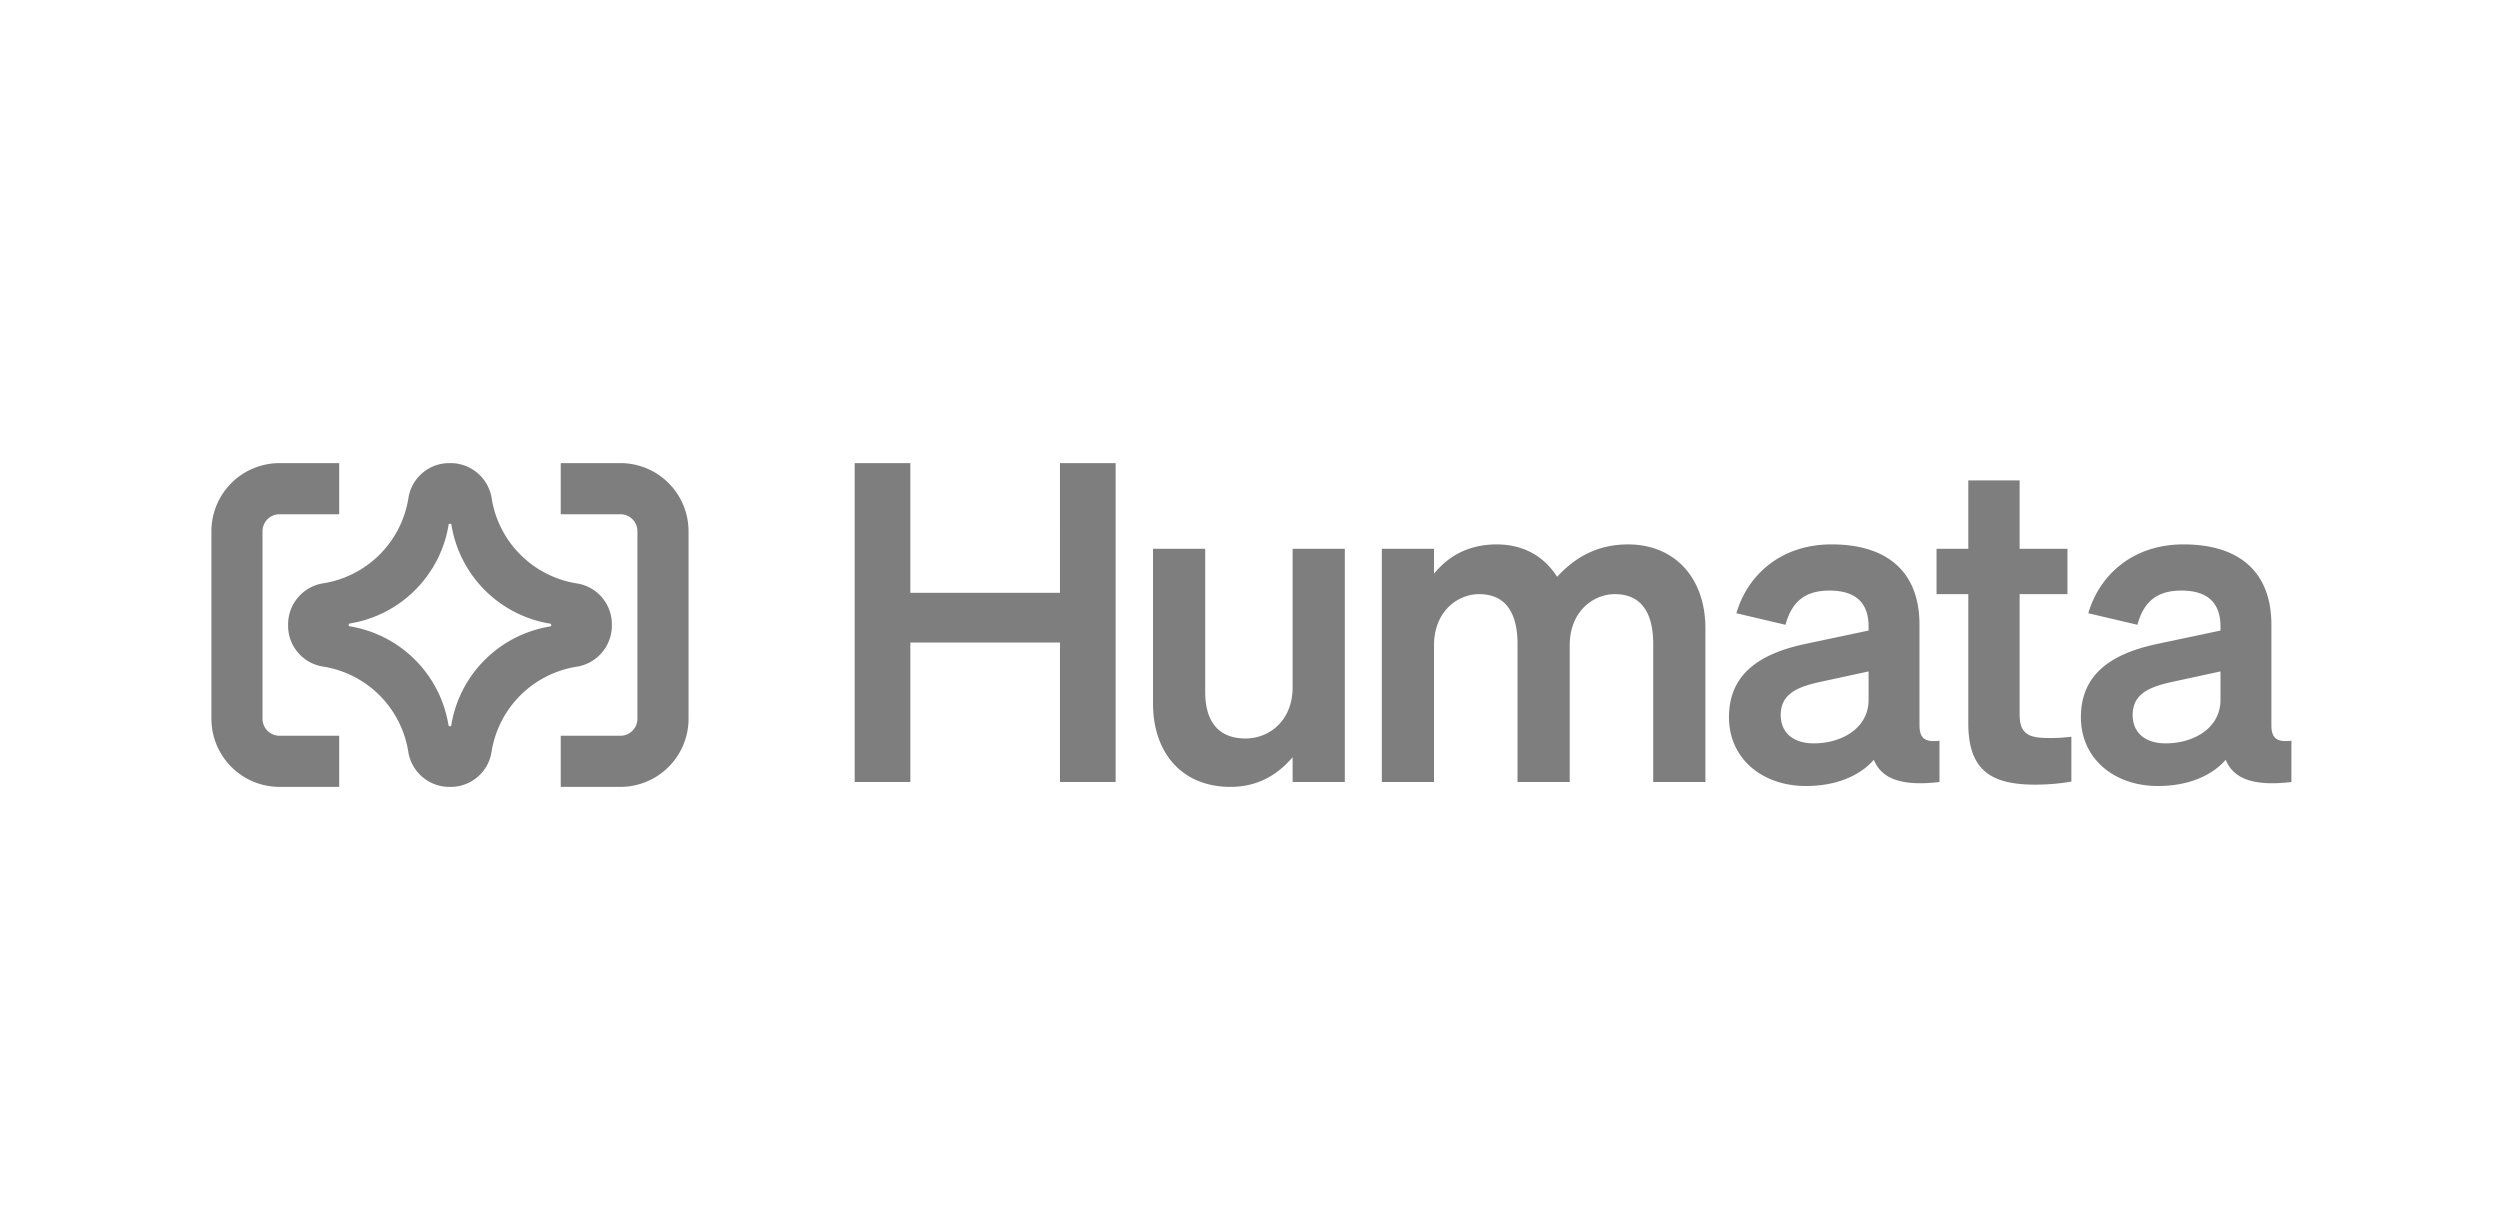 <svg xmlns="http://www.w3.org/2000/svg" width="122" height="60" fill="none" viewBox="0 0 122 60"><path fill="#7e7e7e" fill-rule="evenodd" d="M13.643 25.095a.83.83 0 0 0-.832.831v9.148c0 .459.373.831.832.831h2.91V38.4h-2.91a3.326 3.326 0 0 1-3.326-3.326v-9.148a3.326 3.326 0 0 1 3.326-3.326h2.91v2.495zM30.274 35.905c.46 0 .832-.372.832-.831v-9.148a.83.83 0 0 0-.832-.831h-2.91V22.6h2.91a3.326 3.326 0 0 1 3.327 3.326v9.148a3.326 3.326 0 0 1-3.327 3.326h-2.91v-2.495z" clip-rule="evenodd"/><path fill="#7e7e7e" d="M29.859 30.463a2.015 2.015 0 0 0-1.729-1.995 5 5 0 0 1-4.135-4.14 2.03 2.03 0 0 0-2-1.728h-.073a2.015 2.015 0 0 0-1.995 1.728 5 5 0 0 1-4.14 4.135 2.03 2.03 0 0 0-1.728 2v.074c0 1.002.735 1.852 1.728 1.995a5 5 0 0 1 4.135 4.14c.148.99.997 1.726 2 1.728h.074a2.015 2.015 0 0 0 1.994-1.728 5 5 0 0 1 4.14-4.135 2.03 2.03 0 0 0 1.729-2zm-2.963.067c0 .02-.027.037-.054.042a5.835 5.835 0 0 0-4.82 4.816c0 .027-.019.05-.034.05h-.062c-.02 0-.037-.028-.041-.055a5.83 5.83 0 0 0-4.817-4.819c-.027 0-.05-.02-.05-.034v-.062c0-.02.028-.037.055-.042a5.835 5.835 0 0 0 4.819-4.816c0-.028.02-.05.034-.05h.062c.02 0 .037.027.042.054a5.83 5.83 0 0 0 4.817 4.82c.027 0 .049.02.049.034zM51.726 22.6h2.717v15.561h-2.717v-6.805h-7.301v6.805h-2.717V22.6h2.717v6.329h7.301zM65.627 26.783v11.379H63.08v-1.214c-.637.758-1.592 1.452-3.035 1.452-2.335 0-3.778-1.625-3.778-4.075v-7.542h2.547v6.979c0 1.387.594 2.276 1.974 2.276 1.146 0 2.292-.867 2.292-2.493v-6.762zM69.98 31.486v6.676h-2.547V26.783h2.547v1.214c.616-.759 1.57-1.43 3.057-1.43 1.337 0 2.334.607 2.95 1.582.679-.737 1.74-1.582 3.46-1.582 2.292 0 3.777 1.647 3.777 4.096v7.499h-2.547v-6.74c0-1.41-.509-2.428-1.867-2.428-1.083 0-2.208.867-2.208 2.492v6.676h-2.547v-6.74c0-1.41-.509-2.428-1.867-2.428-1.083 0-2.208.867-2.208 2.492M88.131 38.357c-2.122 0-3.757-1.322-3.757-3.36 0-2.167 1.592-3.12 3.736-3.576l3.077-.65v-.195c0-1.084-.552-1.756-1.91-1.756-1.21 0-1.846.564-2.144 1.67l-2.398-.564c.552-1.886 2.186-3.36 4.648-3.36 2.674 0 4.288 1.3 4.288 3.923v4.899c0 .65.275.845.976.758v2.016c-1.847.217-2.823-.152-3.205-1.084-.7.802-1.868 1.279-3.311 1.279m3.056-4.205v-1.387l-2.398.52c-1.082.239-1.889.585-1.889 1.604 0 .889.637 1.387 1.613 1.387 1.358 0 2.674-.737 2.674-2.124M96.053 35.3v-6.307h-1.55v-2.21h1.55v-3.338h2.505v3.338h2.334v2.21h-2.334v5.896c0 1.018.573 1.127 1.485 1.127a8 8 0 0 0 1.04-.065v2.189c-.466.086-1.103.151-1.761.151-2.123 0-3.269-.671-3.269-2.99M105.304 38.357c-2.122 0-3.756-1.322-3.756-3.36 0-2.167 1.592-3.12 3.735-3.576l3.077-.65v-.195c0-1.084-.551-1.756-1.909-1.756-1.21 0-1.847.564-2.144 1.67l-2.398-.564c.551-1.886 2.186-3.36 4.647-3.36 2.675 0 4.288 1.3 4.288 3.923v4.899c0 .65.277.845.977.758v2.016c-1.847.217-2.824-.152-3.206-1.084-.7.802-1.867 1.279-3.311 1.279m3.056-4.205v-1.387l-2.397.52c-1.082.239-1.889.585-1.889 1.604 0 .889.637 1.387 1.612 1.387 1.359 0 2.674-.737 2.674-2.124"/></svg>